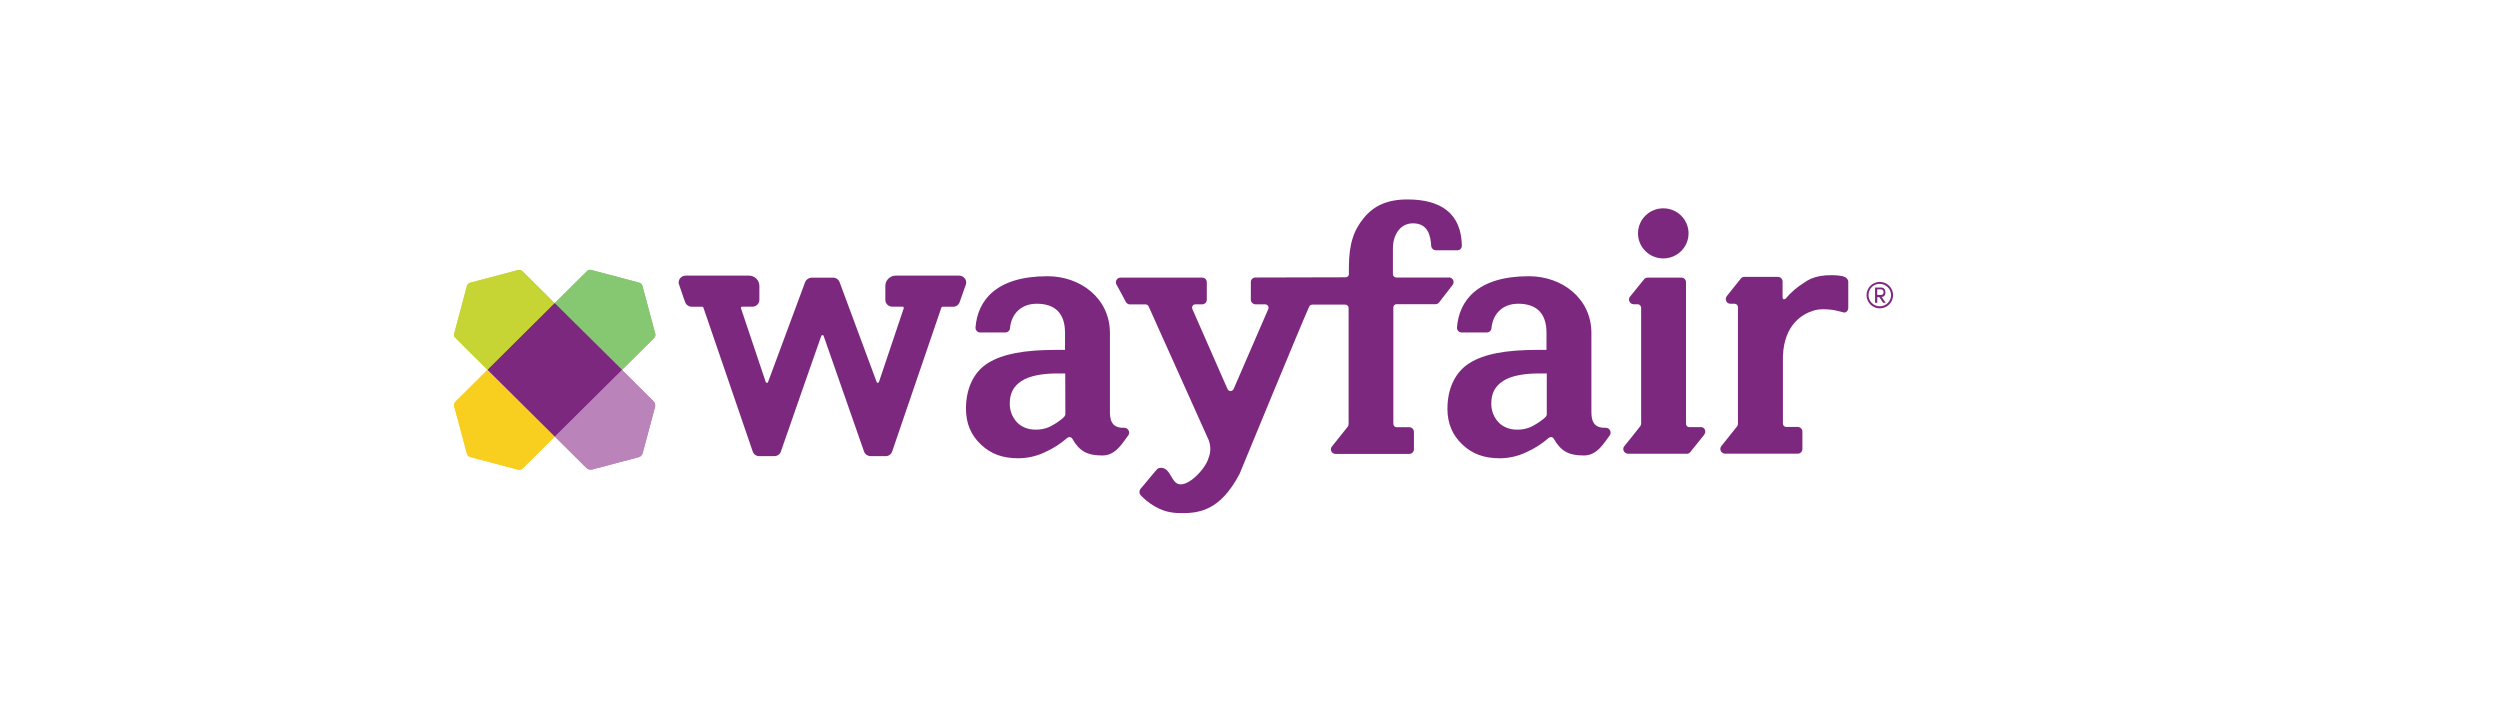 <?xml version="1.0" encoding="UTF-8"?><svg id="Layer_1" xmlns="http://www.w3.org/2000/svg" viewBox="0 0 448 128"><defs><style>.cls-1{fill:#86c771;}.cls-2{fill:#f8cf1f;}.cls-3{fill:#7d287f;}.cls-4{fill:#ba83b9;}.cls-5{fill:#c6d534;}</style></defs><g id="layer1"><g id="Layer_2"><g id="g4952"><path id="path4902" class="cls-3" d="M171.87,49.39h-11.35c-1.03,0-1.87.83-1.87,1.85v2.52c.02.67.58,1.2,1.25,1.2h1.87c.06,0,.1.02.14.08s.06.14.04.2l-4.45,13.23c-.04.08-.12.14-.22.12-.08,0-.16-.06-.18-.12l-6.65-17.92v-.02c-.18-.43-.6-.75-1.07-.77h-4.01c-.48.04-.89.34-1.09.77v.02l-6.65,17.92c-.02.08-.1.14-.18.14-.1,0-.18-.04-.22-.12l-4.45-13.25c-.02-.06,0-.14.04-.2.04-.04.08-.08.14-.08h1.87c.67,0,1.23-.53,1.25-1.2v-2.52c0-1.03-.83-1.85-1.87-1.85h-11.35c-.4,0-.77.2-1.01.51-.22.3-.3.69-.18,1.04.16.45.36,1.01.54,1.58s.38,1.1.56,1.6c.16.49.62.83,1.15.85h1.91c.1,0,.2.06.22.16l8.83,25.76c.16.49.62.85,1.15.85h2.74c.52,0,.97-.32,1.15-.79,2.42-6.98,7.07-20.26,7.24-20.72.02-.1.12-.18.22-.18s.2.06.22.16c.18.47,4.82,13.76,7.24,20.72.18.47.64.79,1.15.81h2.74c.54,0,.99-.35,1.15-.85l8.81-25.76c.08-.16.18-.16.22-.16h1.91c.52,0,.97-.34,1.15-.83s.36-1.06.56-1.6.4-1.12.56-1.58c.12-.35.04-.75-.18-1.04-.26-.34-.62-.53-1.03-.53h0ZM304.77,76.54h-2.06c-.32,0-.58-.26-.58-.59v-25.39c0-.45-.38-.83-.85-.81h-6.03c-.26,0-.5.12-.65.32l-2.5,3.09c-.3.35-.22.89.14,1.18.14.12.32.18.48.18h.77c.32.02.58.28.6.59v20.8c0,.16-.06.34-.16.47-.65.85-2.1,2.64-2.82,3.53-.32.35-.28.89.08,1.18.16.14.34.2.54.22h10.52c.22.02.44-.06.6-.24l2.46-3.06c.58-.67.18-1.48-.52-1.48h0Z"/><ellipse id="circle4904" class="cls-3" cx="298.06" cy="41.82" rx="4.53" ry="4.49"/><path id="path4906" class="cls-3" d="M337.87,52.37c0-.43-.24-.85-.81-.85h-1.05v2.74h.4v-1.01h.36l.69,1.01h.46l-.73-1.04c.52-.04.69-.45.69-.85h0ZM336.4,52.86v-1.01h.69c.26.02.44.22.44.47v.04c.02.26-.16.47-.4.49h-.73Z"/><path id="path4908" class="cls-3" d="M336.86,50.52c-1.31,0-2.38,1.06-2.38,2.37s1.07,2.37,2.38,2.37,2.38-1.06,2.38-2.37-1.05-2.37-2.38-2.37ZM336.86,54.89c-1.11,0-2.02-.89-2.02-1.99v-.02c-.02-1.08.85-1.99,1.94-2.01h.08c1.11,0,2.02.91,2.02,2.01s-.89,2.01-2.02,2.01h0ZM201.52,76.66c-1.75.08-2.62-.73-2.62-2.72v-14.25c0-6.23-5.26-10.19-11.19-10.19-9.21,0-12.52,4.34-12.9,9.19-.02.47.34.87.79.89h4.58c.44-.02.79-.35.81-.77.24-2.52,1.94-4.38,4.8-4.38,3.16,0,5.06,1.6,5.06,5.18v3.09h-1.65c-5.66,0-9.55.73-12.17,2.37-2.62,1.64-3.93,4.65-3.93,8.18,0,2.6.89,4.73,2.7,6.43,1.81,1.7,3.91,2.44,6.67,2.44,1.65,0,3.27-.37,4.76-1.08,1.47-.65,2.82-1.52,4.01-2.56.24-.22.62-.22.83.02.04.04.08.08.1.14,1.29,2.25,2.7,2.98,5.38,2.98,2.42,0,3.59-2.25,4.64-3.61.4-.53-.04-1.38-.69-1.34h0ZM190.91,74.37h-.04c0,.2-.32.47-.44.59-.73.61-1.55,1.14-2.42,1.56-.79.34-1.65.49-2.5.47-1.25,0-2.5-.47-3.31-1.36-.83-.91-1.27-2.11-1.25-3.33,0-1.85.69-3.09,2.1-4.02s3.71-1.36,6.47-1.36h1.37l.02,7.45ZM287.8,76.66c-1.75.08-2.62-.73-2.62-2.72v-14.25c0-6.23-5.26-10.19-11.19-10.19-9.21,0-12.52,4.34-12.9,9.19-.02.47.34.87.79.89h4.58c.44-.02.79-.35.81-.77.24-2.52,1.94-4.38,4.8-4.38,3.16,0,5.06,1.6,5.06,5.18v3.09h-1.63c-5.66,0-9.57.73-12.17,2.37-2.62,1.64-3.95,4.65-3.95,8.18,0,2.6.89,4.73,2.7,6.43,1.81,1.7,3.91,2.44,6.67,2.44,1.65,0,3.27-.37,4.76-1.08,1.47-.65,2.82-1.52,4.01-2.56.24-.22.62-.22.83.02.04.04.08.08.1.14,1.29,2.25,2.7,2.98,5.38,2.98,2.42,0,3.59-2.25,4.64-3.61.4-.53-.04-1.38-.69-1.34h0ZM277.2,74.37h-.04c0,.2-.32.47-.44.59-.73.61-1.55,1.14-2.42,1.56-.79.34-1.65.49-2.5.47-1.25,0-2.5-.47-3.31-1.36-.83-.91-1.27-2.11-1.25-3.33,0-1.85.69-3.09,2.1-4.02s3.71-1.36,6.47-1.36h1.37v7.45h.02ZM330.57,49.63c-.42-.22-1.47-.32-2.38-.32-1.47,0-2.64.2-3.65.63l-.08.04c-.38.18-.75.37-1.09.63-1.29.79-2.42,1.77-3.41,2.92,0,0-.44.34-.52-.22v-2.86c0-.45-.38-.83-.83-.83h-6.03c-.24,0-.48.1-.62.3,0,0-1.91,2.35-2.52,3.15-.38.47-.14,1.36.65,1.36h.75c.32,0,.6.28.6.59v20.9c0,.16-.04.34-.14.47-.6.73-2.1,2.62-2.84,3.55-.28.37-.22.89.16,1.18.14.12.32.18.5.18h13.04c.46,0,.83-.37.83-.83v-3.13c0-.45-.38-.83-.83-.83h-2.06c-.34,0-.6-.26-.6-.59v-12.16c.24-5.78,3.71-7.55,5.38-8.06l.24-.08.06-.02c.46-.12.91-.18,1.39-.18,1.98,0,2.72.3,3.81.57.46.12.83-.37.83-.83v-4.73c-.04-.37-.34-.67-.64-.81h0ZM259.66,49.73h-9.45c-.32,0-.6-.28-.6-.59v-4.63c0-2.25,1.17-4.49,3.59-4.49,2.74,0,3.16,2.29,3.27,4.02.02.43.38.79.81.81h3.91c.44-.02.79-.37.77-.83-.08-5.8-3.79-8.28-9.74-8.28-3.63,0-6.01,1.12-7.8,3.29-1.79,2.17-2.7,4.59-2.7,8.93v1.16c0,.32-.26.57-.58.57l-16.14.04c-.46-.02-.85.34-.85.81v3.15c0,.47.4.85.85.85h1.73c.34,0,.6.28.6.59,0,.08-.02.16-.04.22,0,0-4.45,10.27-6.23,14.37-.14.3-.48.43-.77.32-.14-.06-.24-.18-.32-.32-1.83-4.14-6.31-14.37-6.31-14.37-.12-.3.02-.65.32-.77.06-.02.14-.04.22-.04h1.21c.48,0,.85-.37.85-.85v-3.13c0-.45-.38-.83-.85-.81h-14.61c-.48,0-.85.39-.83.87,0,.14.04.26.1.37.44.77,1.41,2.6,1.69,3.13.14.26.42.41.69.43h2.82c.24,0,.46.14.56.35,0,0,10.38,23.14,10.76,23.95.4,1.03.4,2.17-.02,3.21-.48,1.89-3.67,5.28-5.44,4.67-1.21-.41-1.37-2.6-2.82-2.88-.28-.04-.54-.02-.79.1-.26.1-2.62,3.11-3.14,3.65-.26.34-.26.79,0,1.12,1.29,1.32,3.45,3.09,6.59,3.21,3.85.16,7.64-.35,11.15-6.98,0,0,11.17-27.12,12.5-30.04.12-.2.32-.32.56-.32h5.89c.32,0,.6.26.6.57v20.84c0,.18-.06.34-.16.47-.69.89-2.1,2.64-2.82,3.53-.3.35-.24.89.12,1.16.16.12.34.2.54.18h13.18c.48,0,.85-.37.85-.85v-3.09c0-.47-.38-.85-.85-.85h-2.26c-.32,0-.58-.26-.58-.59v-20.88c0-.32.26-.57.58-.57h6.97c.26,0,.5-.12.65-.32.6-.77,1.79-2.33,2.42-3.13.28-.37.22-.89-.16-1.18-.14-.1-.32-.18-.5-.18Z"/><path id="path4910" class="cls-1" d="M117.41,59.76l-2.28-8.52c-.08-.3-.3-.51-.6-.59l-8.57-2.27c-.28-.08-.6,0-.79.22l-5.76,5.72,12.05,11.97,5.76-5.72c.2-.22.28-.53.2-.81Z"/><path id="path4912" class="cls-2" d="M81.39,72.79l2.28,8.52c.08.3.3.51.6.59l8.59,2.27c.28.08.6,0,.79-.22l5.76-5.72-12.03-11.97-5.76,5.72c-.22.22-.3.51-.24.81Z"/><path id="path4914" class="cls-5" d="M92.84,48.39l-8.57,2.27c-.3.08-.52.3-.6.59l-2.28,8.52c-.08.28,0,.59.22.79l5.76,5.72,12.03-11.95-5.76-5.72c-.2-.22-.5-.3-.79-.22Z"/><path id="path4916" class="cls-4" d="M117.12,71.91l-5.68-5.64-12.03,11.95,5.68,5.64c.26.26.64.35.99.28l8.36-2.21c.36-.1.64-.37.73-.73l2.22-8.3c.08-.35-.02-.73-.28-.99Z"/><path id="path4918" class="cls-3" d="M99.41,54.32l-12.03,11.95,12.03,11.95,12.05-11.95-12.05-11.95Z"/><path id="path4920" class="cls-1" d="M117.41,59.76l-2.28-8.52c-.08-.3-.3-.51-.6-.59l-8.57-2.27c-.28-.08-.6,0-.79.22l-5.76,5.72,12.05,11.97,5.76-5.72c.2-.22.28-.53.2-.81Z"/><path id="path4922" class="cls-2" d="M81.39,72.79l2.28,8.52c.08.3.3.51.6.59l8.59,2.27c.28.08.6,0,.79-.22l5.76-5.72-12.03-11.97-5.76,5.72c-.22.22-.3.51-.24.81Z"/><path id="path4924" class="cls-5" d="M92.84,48.39l-8.57,2.27c-.3.08-.52.3-.6.59l-2.28,8.52c-.08.28,0,.59.22.79l5.76,5.72,12.03-11.95-5.76-5.72c-.2-.22-.5-.3-.79-.22Z"/><path id="path4926" class="cls-4" d="M117.12,71.91l-5.68-5.64-12.03,11.95,5.68,5.64c.26.26.64.35.99.28l8.36-2.21c.36-.1.64-.37.73-.73l2.22-8.3c.08-.35-.02-.73-.28-.99Z"/><path id="path4928" class="cls-3" d="M99.41,54.32l-12.03,11.95,12.03,11.95,12.05-11.95-12.05-11.95Z"/></g></g></g></svg>